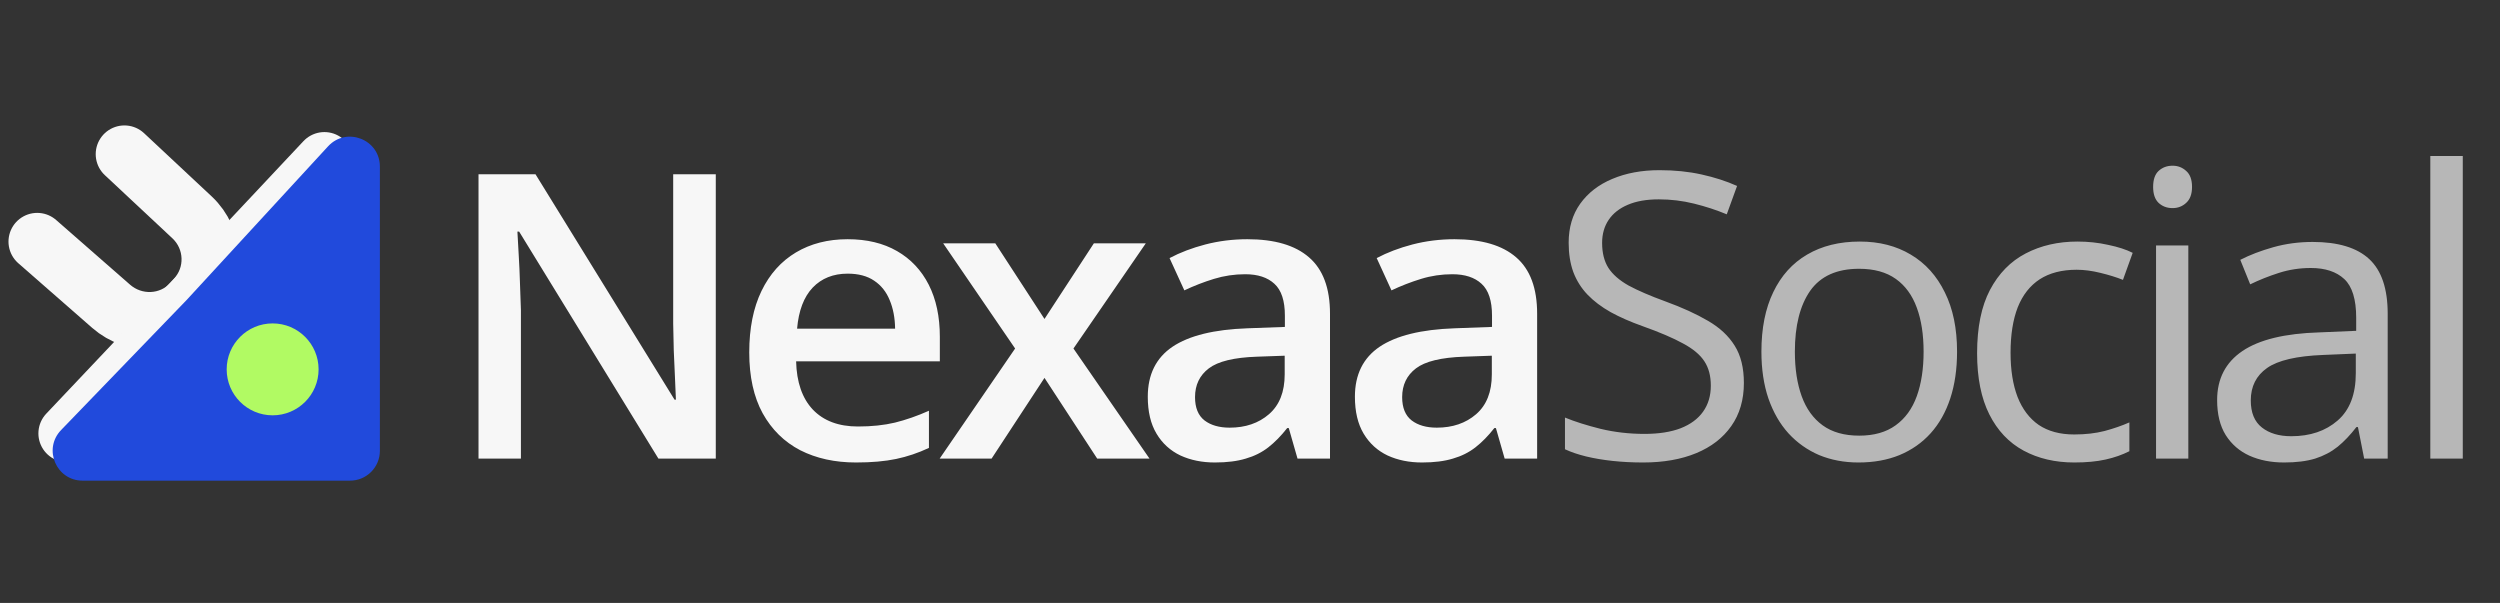 <svg width="170" height="41" viewBox="0 0 170 41" fill="none" xmlns="http://www.w3.org/2000/svg">
<rect x="0" y="0" width="170" height="41" fill="#333333" stroke="none"/>
<path d="M22.059 10.934L12.986 20.597C11.554 22.122 9.151 22.223 7.554 20.825L2.53 16.429" stroke="#F7F7F7" stroke-width="3.906" stroke-linecap="round"/>
<path d="M8.461 10.482L13.055 14.777C14.639 16.258 14.721 18.735 13.239 20.302L4.564 29.472" stroke="#F7F7F7" stroke-width="3.906" stroke-linecap="round"/>
<path d="M25.832 11.328C25.832 9.478 23.559 8.591 22.306 9.953L12.696 20.394L4.155 29.242C2.91 30.532 3.824 32.684 5.616 32.684H23.801C24.923 32.684 25.832 31.775 25.832 30.653V11.328Z" fill="#214ADC"/>
<circle cx="3.125" cy="3.125" r="3.125" transform="matrix(-1 0 0 1 21.664 21.992)" fill="#B1FA63"/>
<path d="M48.673 31.184H44.772L35.303 15.751H35.184C35.219 16.271 35.25 16.823 35.276 17.404C35.312 17.986 35.338 18.586 35.356 19.203C35.382 19.82 35.404 20.446 35.422 21.081V31.184H32.539V11.85H36.414L45.869 27.177H45.962C45.944 26.727 45.922 26.212 45.896 25.63C45.869 25.048 45.843 24.448 45.816 23.831C45.799 23.205 45.785 22.602 45.777 22.02V11.85H48.673V31.184ZM57.64 16.267C58.945 16.267 60.065 16.536 60.999 17.074C61.934 17.612 62.652 18.374 63.155 19.362C63.657 20.349 63.909 21.53 63.909 22.906V24.572H54.136C54.171 25.991 54.55 27.085 55.273 27.852C56.005 28.619 57.028 29.002 58.341 29.002C59.276 29.002 60.113 28.914 60.854 28.738C61.603 28.552 62.375 28.284 63.168 27.931V30.457C62.436 30.801 61.691 31.052 60.933 31.21C60.175 31.369 59.267 31.449 58.209 31.449C56.772 31.449 55.507 31.171 54.414 30.615C53.329 30.051 52.478 29.214 51.861 28.103C51.253 26.992 50.949 25.612 50.949 23.964C50.949 22.324 51.227 20.931 51.782 19.785C52.337 18.639 53.118 17.766 54.123 17.166C55.128 16.567 56.3 16.267 57.64 16.267ZM57.64 18.608C56.662 18.608 55.868 18.925 55.26 19.56C54.66 20.195 54.308 21.125 54.202 22.35H60.867C60.858 21.619 60.735 20.971 60.497 20.406C60.268 19.842 59.915 19.401 59.439 19.084C58.972 18.767 58.372 18.608 57.64 18.608ZM69.028 23.699L64.135 16.545H67.679L71.025 21.689L74.384 16.545H77.915L72.995 23.699L78.166 31.184H74.609L71.025 25.696L67.428 31.184H63.897L69.028 23.699ZM84.819 16.267C86.671 16.267 88.068 16.677 89.011 17.497C89.964 18.317 90.44 19.595 90.44 21.332V31.184H88.231L87.636 29.108H87.53C87.116 29.637 86.688 30.073 86.248 30.417C85.807 30.761 85.296 31.017 84.714 31.184C84.141 31.36 83.44 31.449 82.611 31.449C81.738 31.449 80.958 31.29 80.27 30.973C79.583 30.646 79.04 30.153 78.644 29.491C78.247 28.83 78.049 27.993 78.049 26.979C78.049 25.471 78.608 24.338 79.728 23.58C80.856 22.822 82.558 22.403 84.833 22.324L87.372 22.231V21.464C87.372 20.45 87.134 19.727 86.658 19.296C86.19 18.863 85.529 18.648 84.674 18.648C83.942 18.648 83.233 18.753 82.545 18.965C81.857 19.176 81.187 19.436 80.535 19.745L79.53 17.55C80.244 17.171 81.055 16.862 81.963 16.624C82.88 16.386 83.832 16.267 84.819 16.267ZM87.359 24.188L85.467 24.255C83.916 24.308 82.827 24.572 82.201 25.048C81.575 25.524 81.262 26.177 81.262 27.005C81.262 27.728 81.478 28.257 81.91 28.592C82.342 28.918 82.911 29.081 83.616 29.081C84.692 29.081 85.582 28.777 86.287 28.169C87.001 27.552 87.359 26.648 87.359 25.458V24.188ZM98.905 16.267C100.756 16.267 102.154 16.677 103.097 17.497C104.049 18.317 104.525 19.595 104.525 21.332V31.184H102.317L101.722 29.108H101.616C101.201 29.637 100.774 30.073 100.333 30.417C99.892 30.761 99.381 31.017 98.799 31.184C98.226 31.36 97.525 31.449 96.696 31.449C95.824 31.449 95.043 31.29 94.356 30.973C93.668 30.646 93.126 30.153 92.729 29.491C92.332 28.83 92.134 27.993 92.134 26.979C92.134 25.471 92.694 24.338 93.814 23.58C94.942 22.822 96.644 22.403 98.918 22.324L101.457 22.231V21.464C101.457 20.45 101.219 19.727 100.743 19.296C100.276 18.863 99.615 18.648 98.759 18.648C98.028 18.648 97.318 18.753 96.63 18.965C95.943 19.176 95.273 19.436 94.62 19.745L93.615 17.55C94.329 17.171 95.14 16.862 96.048 16.624C96.965 16.386 97.917 16.267 98.905 16.267ZM101.444 24.188L99.553 24.255C98.001 24.308 96.912 24.572 96.287 25.048C95.66 25.524 95.347 26.177 95.347 27.005C95.347 27.728 95.564 28.257 95.996 28.592C96.427 28.918 96.996 29.081 97.701 29.081C98.777 29.081 99.668 28.777 100.373 28.169C101.087 27.552 101.444 26.648 101.444 25.458V24.188Z" fill="#F7F7F7"/>
<path d="M118.584 26.04C118.584 27.186 118.298 28.165 117.725 28.976C117.16 29.778 116.367 30.391 115.344 30.814C114.322 31.237 113.118 31.449 111.734 31.449C111.002 31.449 110.31 31.413 109.658 31.343C109.005 31.272 108.406 31.171 107.859 31.039C107.313 30.906 106.832 30.743 106.418 30.549V28.394C107.079 28.667 107.886 28.923 108.838 29.161C109.79 29.39 110.786 29.505 111.827 29.505C112.796 29.505 113.616 29.377 114.286 29.121C114.956 28.857 115.463 28.482 115.807 27.997C116.16 27.503 116.336 26.913 116.336 26.225C116.336 25.564 116.191 25.013 115.9 24.572C115.609 24.122 115.124 23.717 114.445 23.355C113.775 22.985 112.858 22.593 111.694 22.178C110.874 21.887 110.151 21.57 109.526 21.226C108.9 20.873 108.375 20.477 107.952 20.036C107.529 19.595 107.207 19.084 106.986 18.502C106.775 17.92 106.669 17.255 106.669 16.505C106.669 15.474 106.929 14.592 107.449 13.86C107.978 13.12 108.706 12.556 109.631 12.168C110.566 11.771 111.637 11.572 112.845 11.572C113.876 11.572 114.828 11.669 115.701 11.863C116.583 12.057 117.39 12.317 118.121 12.644L117.42 14.574C116.724 14.283 115.983 14.041 115.199 13.847C114.423 13.653 113.621 13.556 112.792 13.556C111.963 13.556 111.262 13.68 110.689 13.926C110.125 14.164 109.693 14.504 109.393 14.945C109.094 15.386 108.944 15.91 108.944 16.518C108.944 17.197 109.085 17.761 109.367 18.211C109.658 18.661 110.116 19.062 110.742 19.415C111.377 19.758 112.214 20.12 113.255 20.499C114.392 20.913 115.357 21.354 116.151 21.821C116.944 22.28 117.548 22.844 117.963 23.514C118.377 24.175 118.584 25.017 118.584 26.04ZM133.08 23.911C133.08 25.101 132.925 26.163 132.617 27.098C132.308 28.032 131.863 28.821 131.281 29.465C130.699 30.108 129.994 30.602 129.165 30.946C128.345 31.281 127.415 31.449 126.375 31.449C125.405 31.449 124.515 31.281 123.704 30.946C122.901 30.602 122.205 30.108 121.614 29.465C121.032 28.821 120.578 28.032 120.252 27.098C119.935 26.163 119.776 25.101 119.776 23.911C119.776 22.324 120.045 20.975 120.583 19.864C121.12 18.744 121.887 17.894 122.884 17.312C123.889 16.721 125.083 16.426 126.467 16.426C127.79 16.426 128.945 16.721 129.932 17.312C130.928 17.902 131.7 18.758 132.246 19.877C132.802 20.988 133.08 22.333 133.08 23.911ZM122.051 23.911C122.051 25.075 122.205 26.084 122.513 26.939C122.822 27.794 123.298 28.456 123.942 28.923C124.585 29.39 125.414 29.624 126.428 29.624C127.433 29.624 128.257 29.39 128.901 28.923C129.553 28.456 130.034 27.794 130.342 26.939C130.651 26.084 130.805 25.075 130.805 23.911C130.805 22.756 130.651 21.76 130.342 20.922C130.034 20.076 129.558 19.423 128.914 18.965C128.27 18.506 127.437 18.277 126.415 18.277C124.907 18.277 123.801 18.775 123.095 19.771C122.399 20.768 122.051 22.148 122.051 23.911ZM141.055 31.449C139.751 31.449 138.6 31.18 137.604 30.642C136.608 30.104 135.832 29.284 135.276 28.182C134.721 27.08 134.443 25.692 134.443 24.017C134.443 22.262 134.734 20.829 135.316 19.719C135.907 18.599 136.718 17.77 137.749 17.233C138.781 16.695 139.953 16.426 141.267 16.426C141.99 16.426 142.686 16.501 143.356 16.651C144.035 16.792 144.591 16.972 145.023 17.193L144.361 19.031C143.921 18.855 143.409 18.696 142.827 18.555C142.254 18.414 141.717 18.343 141.214 18.343C140.209 18.343 139.372 18.559 138.701 18.991C138.04 19.423 137.542 20.058 137.207 20.896C136.881 21.733 136.718 22.765 136.718 23.99C136.718 25.163 136.877 26.163 137.194 26.992C137.52 27.821 138.001 28.456 138.635 28.896C139.279 29.328 140.081 29.544 141.042 29.544C141.809 29.544 142.501 29.465 143.118 29.306C143.736 29.139 144.295 28.945 144.798 28.724V30.682C144.313 30.928 143.771 31.118 143.171 31.25C142.581 31.382 141.875 31.449 141.055 31.449ZM148.806 16.69V31.184H146.611V16.69H148.806ZM147.735 11.268C148.097 11.268 148.405 11.387 148.661 11.625C148.925 11.855 149.058 12.216 149.058 12.71C149.058 13.195 148.925 13.556 148.661 13.794C148.405 14.032 148.097 14.151 147.735 14.151C147.356 14.151 147.039 14.032 146.783 13.794C146.536 13.556 146.413 13.195 146.413 12.71C146.413 12.216 146.536 11.855 146.783 11.625C147.039 11.387 147.356 11.268 147.735 11.268ZM157.258 16.452C158.986 16.452 160.269 16.84 161.107 17.616C161.944 18.392 162.363 19.631 162.363 21.332V31.184H160.763L160.34 29.042H160.234C159.828 29.571 159.405 30.016 158.964 30.377C158.523 30.73 158.012 30.999 157.43 31.184C156.857 31.36 156.152 31.449 155.314 31.449C154.433 31.449 153.648 31.294 152.96 30.986C152.282 30.677 151.744 30.21 151.347 29.584C150.959 28.958 150.765 28.165 150.765 27.204C150.765 25.758 151.338 24.647 152.484 23.871C153.63 23.095 155.376 22.672 157.721 22.602L160.221 22.496V21.61C160.221 20.358 159.952 19.481 159.414 18.978C158.876 18.476 158.118 18.224 157.139 18.224C156.381 18.224 155.658 18.334 154.971 18.555C154.283 18.775 153.63 19.035 153.013 19.335L152.339 17.669C152.991 17.334 153.741 17.047 154.587 16.809C155.433 16.571 156.324 16.452 157.258 16.452ZM160.194 24.043L157.986 24.136C156.178 24.206 154.904 24.501 154.164 25.022C153.423 25.542 153.053 26.278 153.053 27.23C153.053 28.059 153.304 28.672 153.807 29.068C154.309 29.465 154.975 29.663 155.804 29.663C157.091 29.663 158.144 29.306 158.964 28.592C159.784 27.878 160.194 26.807 160.194 25.379V24.043ZM167.469 31.184H165.261V10.607H167.469V31.184Z" fill="#B7B7B7"/>
</svg>
